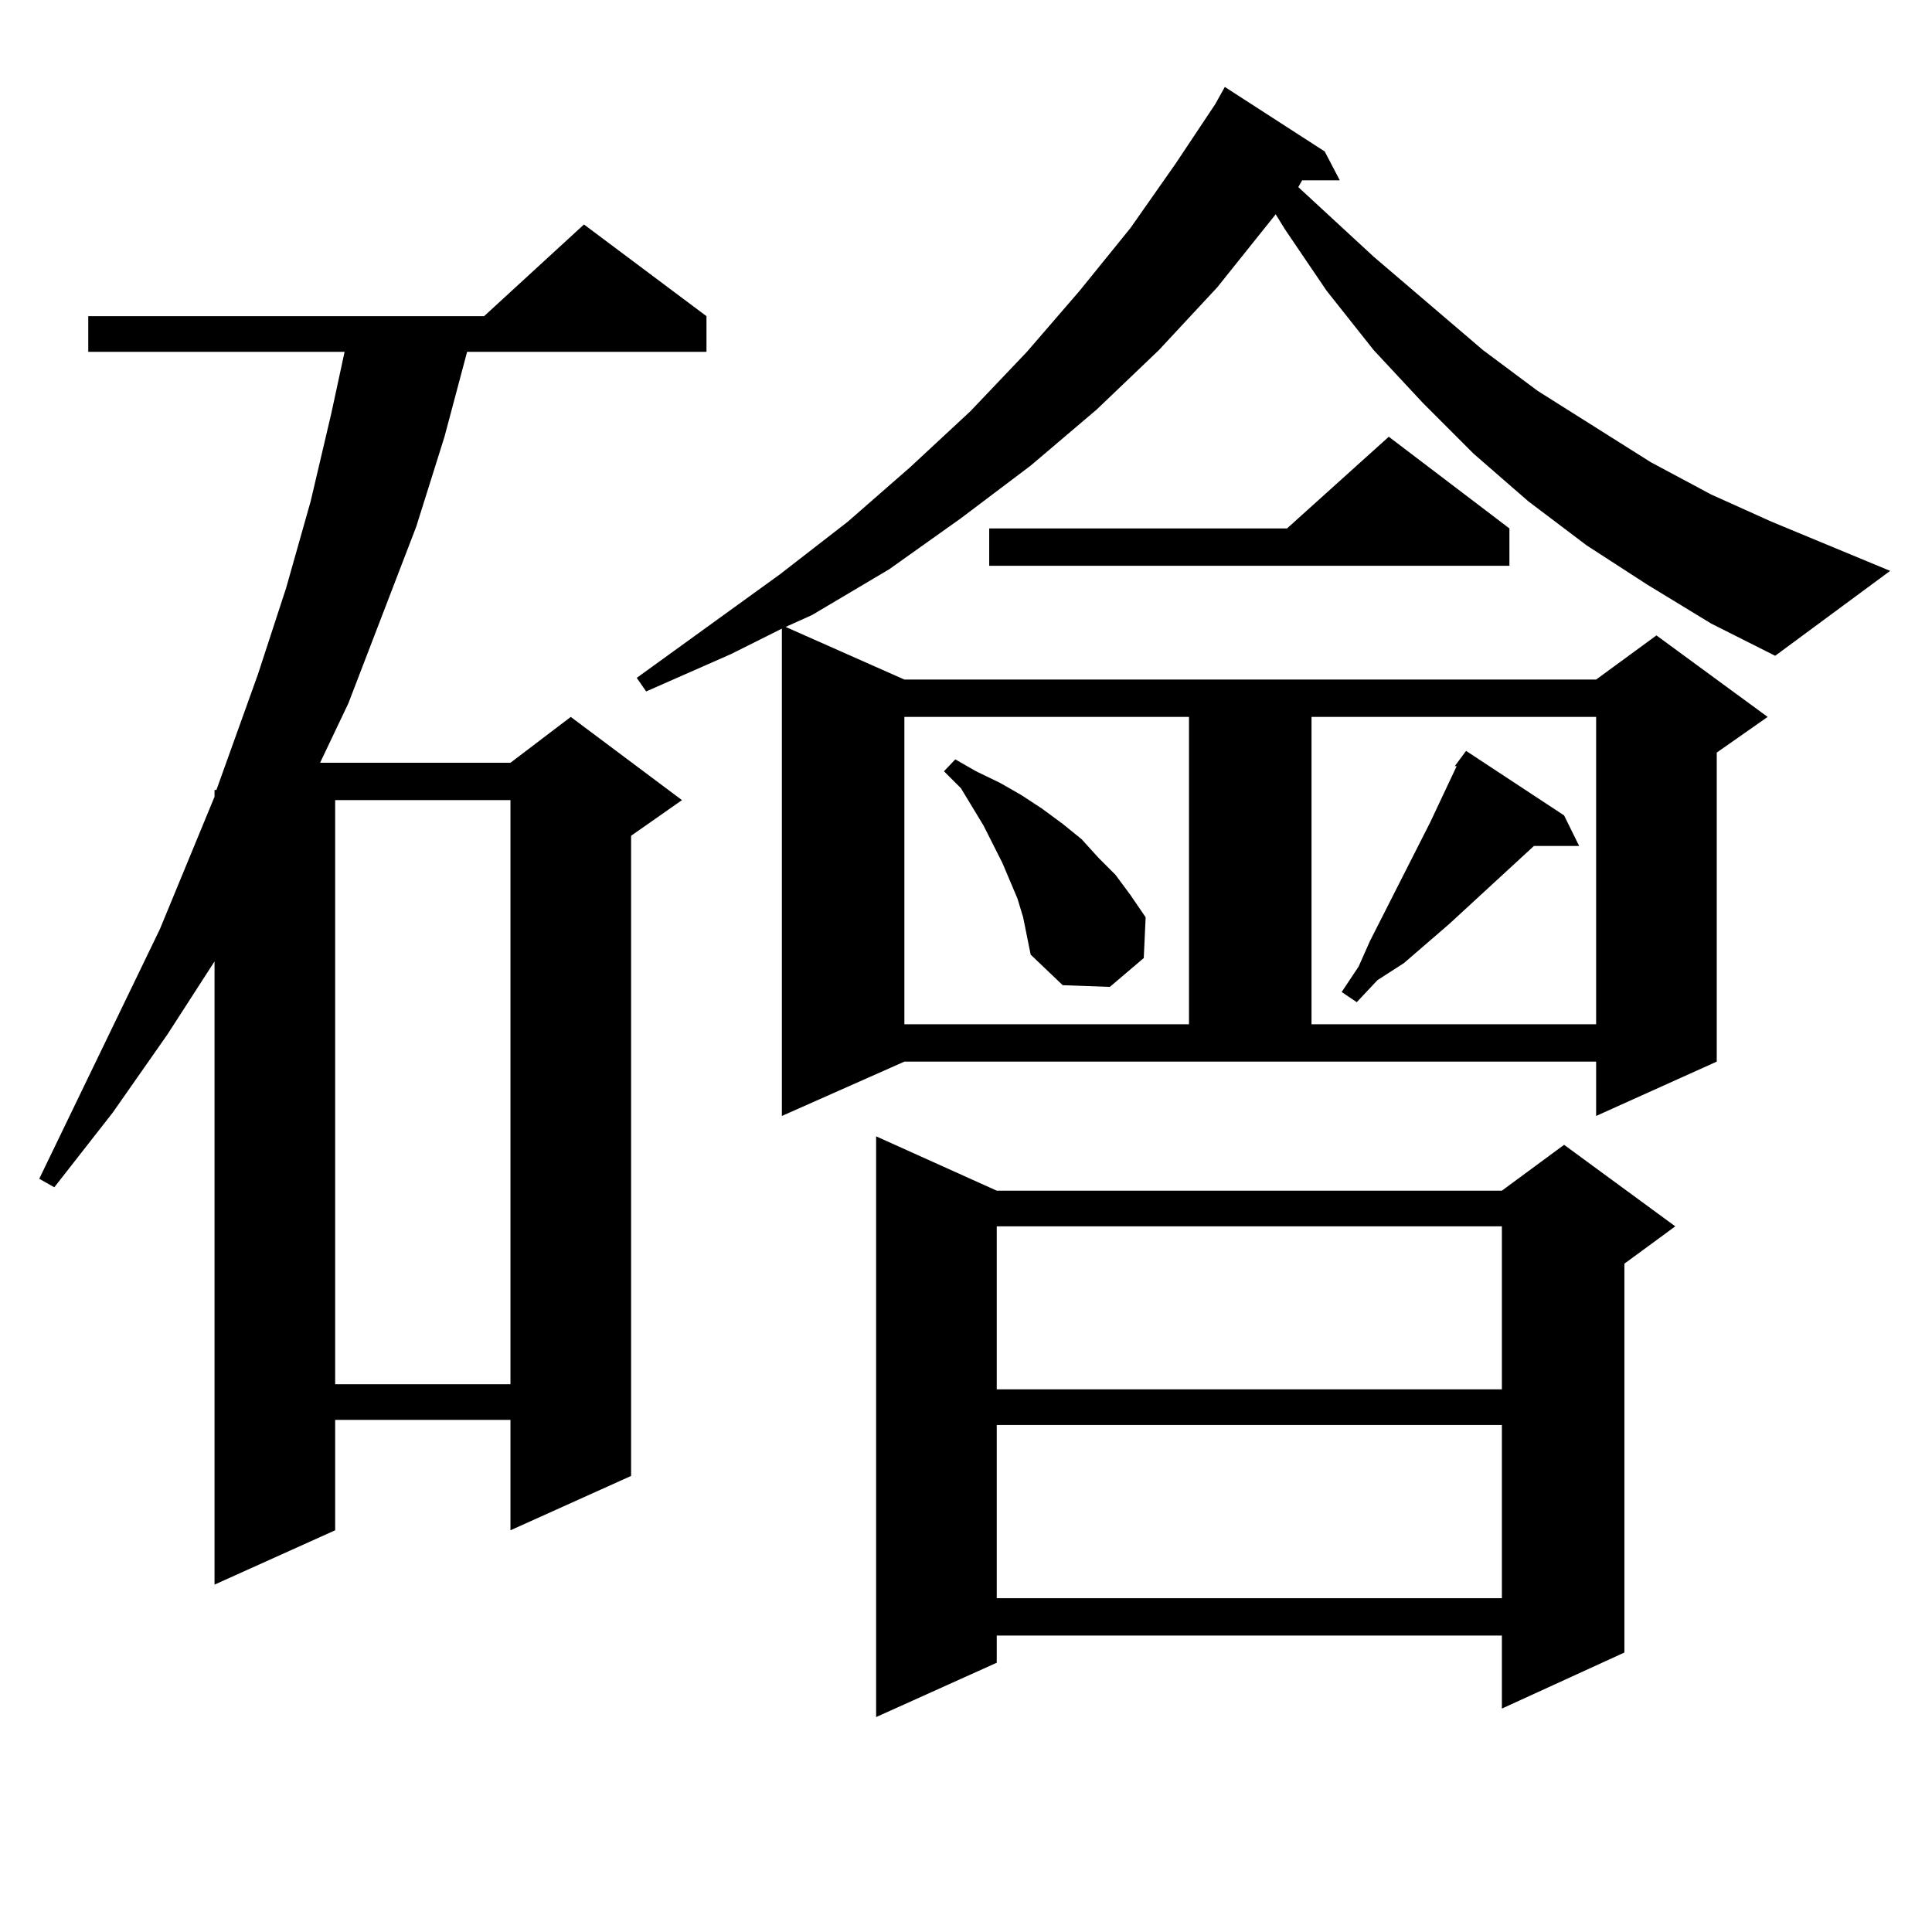 <?xml version="1.0" encoding="utf-8"?>
<!-- Generator: Adobe Illustrator 16.0.0, SVG Export Plug-In . SVG Version: 6.00 Build 0)  -->
<!DOCTYPE svg PUBLIC "-//W3C//DTD SVG 1.1//EN" "http://www.w3.org/Graphics/SVG/1.1/DTD/svg11.dtd">
<svg version="1.1" id="图层_1" xmlns="http://www.w3.org/2000/svg" xmlns:xlink="http://www.w3.org/1999/xlink" x="0px" y="0px"
	 width="1000px" height="1000px" viewBox="0 0 1000 1000" enable-background="new 0 0 1000 1000" xml:space="preserve">
<path d="M365.674,163.652v18.457H241.774l-11.707,43.945l-14.634,46.582l-17.561,45.703l-17.561,45.703l-14.634,30.762h98.534
	l31.219-23.73l57.56,43.066l-26.341,18.457v331.348l-62.438,28.125v-57.129h-90.729v57.129l-62.438,28.125V497.637l-24.39,37.793
	l-28.292,40.43l-30.243,38.672l-7.805-4.395l62.438-129.199l28.292-68.555v-3.516h0.976l21.463-59.766l14.634-44.824l12.683-44.824
	l10.731-45.703l6.829-31.641H45.682v-18.457h204.873l51.706-47.461L365.674,163.652z M173.483,414.141v302.344h90.729V414.141
	H173.483z M852.491,302.52l-31.219-20.215l-30.243-22.852l-28.292-24.609l-26.341-26.367l-25.365-27.246l-24.39-30.762
	l-21.463-31.641l-4.878-7.91l-30.243,37.793l-30.243,32.52l-32.194,30.762l-34.146,29.004l-36.097,27.246l-37.072,26.367
	l-39.999,23.73l-13.658,6.152l61.462,27.246h358.04l31.219-22.852l57.56,42.188l-26.341,18.457v159.961l-62.438,28.125v-28.125
	H468.11l-63.413,28.125V325.371l-26.341,13.184l-43.901,19.336l-4.878-7.031l74.145-53.613L438.843,270l32.194-28.125l31.219-29.004
	l29.268-30.762l27.316-31.641l26.341-32.52l23.414-33.398l20.487-30.762L633.96,45l51.706,33.398l7.805,14.941h-19.512l-1.951,3.516
	l39.023,36.035l56.584,48.34l28.292,21.094l58.535,36.914l31.219,16.699L916.88,270l61.462,25.488l-59.511,43.945l-33.17-16.699
	L852.491,302.52z M515.914,616.289h261.457l32.194-23.73l57.56,42.188l-26.341,19.336v201.27l-63.413,29.004v-37.793H515.914v14.063
	l-62.438,28.125V588.164L515.914,616.289z M468.11,371.074v159.082h147.313V371.074H468.11z M529.572,474.785l-2.927-9.668
	l-7.805-18.457l-9.756-19.336l-11.707-19.336l-8.78-8.789l5.854-6.152l10.731,6.152l12.683,6.152l10.731,6.152l10.731,7.031
	l10.731,7.91l9.756,7.91l8.78,9.668l8.78,8.789l7.805,10.547l7.805,11.426l-0.976,21.094l-17.561,14.941l-24.39-0.879l-16.585-15.82
	L529.572,474.785z M781.273,273.516v19.336H512.012v-19.336h154.143l52.682-47.461L781.273,273.516z M515.914,634.746v84.375
	h261.457v-84.375H515.914z M515.914,737.578v89.648h261.457v-89.648H515.914z M678.837,371.074v159.082H826.15V371.074H678.837z
	 M809.565,422.051l7.805,15.82h-23.414l-43.901,40.43l-23.414,20.215l-13.658,8.789l-10.731,11.426l-7.805-5.273l8.78-13.184
	l5.854-13.184l31.219-61.523l13.658-29.004h-0.976l5.854-7.91L809.565,422.051z"/>
</svg>
